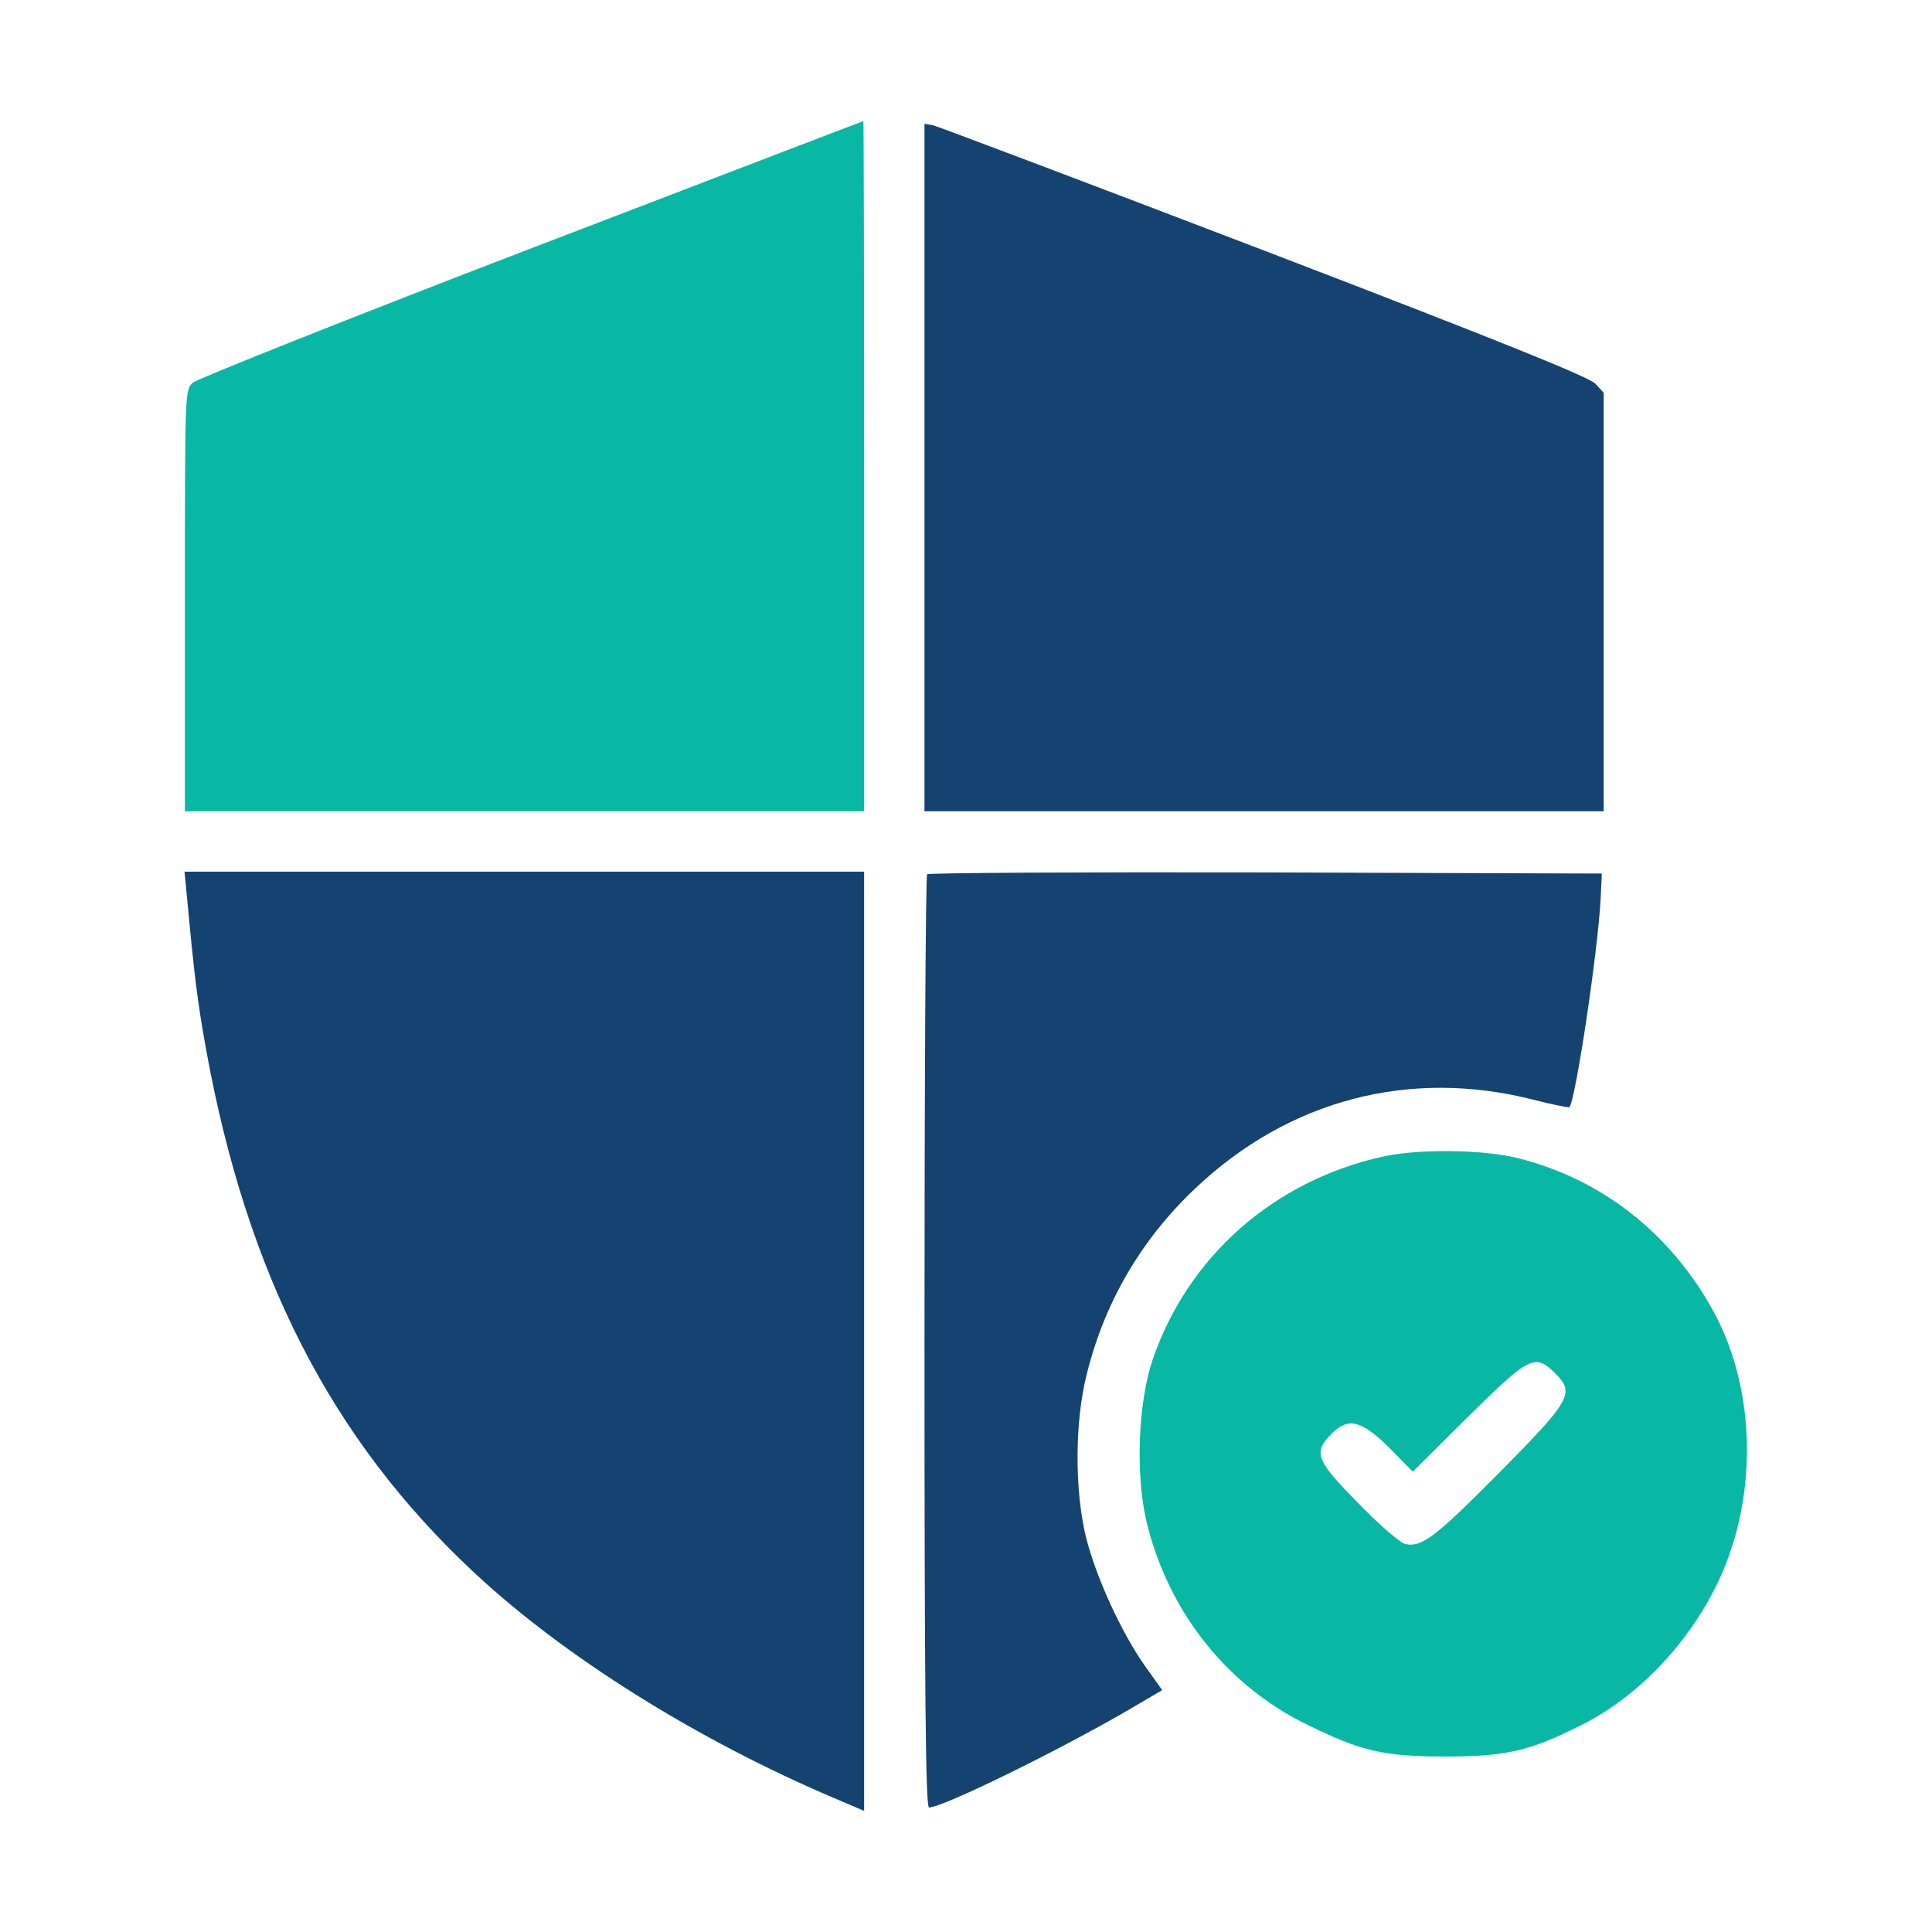 <svg width="80" height="80" viewBox="0 0 80 80" fill="none" xmlns="http://www.w3.org/2000/svg">
<path d="M22 10.281C14.469 13.172 8.172 15.688 7.984 15.844C7.656 16.141 7.656 16.203 7.656 24.875V33.594H21.719H35.781V19.297C35.781 11.438 35.766 5 35.75 5.016C35.719 5.016 29.547 7.391 22 10.281Z" fill="#08B8A4"/>
<path d="M38.281 19.359V33.594H52.344H66.406V24.938V16.266L66.062 15.891C65.797 15.609 62.125 14.125 52.344 10.375C45 7.562 38.828 5.234 38.641 5.188L38.281 5.125V19.359Z" fill="#144371"/>
<path d="M7.734 37.062C8.047 40.438 8.188 41.547 8.531 43.438C10.219 52.766 13.719 59.594 19.609 65.094C23.328 68.578 28.844 72.031 34.5 74.438L35.781 74.984V55.547V36.094H21.719H7.641L7.734 37.062Z" fill="#144371"/>
<path d="M38.391 36.203C38.328 36.25 38.281 44.969 38.281 55.578C38.281 70.109 38.328 74.844 38.469 74.844C39.031 74.844 43.719 72.547 46.688 70.828L48.125 69.984L47.422 69C46.438 67.609 45.391 65.328 44.969 63.656C44.5 61.734 44.5 58.922 44.984 56.969C45.719 53.953 47.234 51.344 49.5 49.203C53.359 45.547 58.359 44.234 63.469 45.531C64.266 45.734 64.953 45.875 64.984 45.844C65.234 45.609 66.172 39.359 66.281 37.188L66.328 36.172L52.406 36.125C44.75 36.109 38.438 36.141 38.391 36.203Z" fill="#144371"/>
<path d="M57.266 47.891C52.734 48.891 49.172 52.047 47.719 56.328C47.125 58.109 47.016 61.047 47.469 62.984C48.359 66.703 50.766 69.766 54.109 71.406C56.359 72.516 57.297 72.734 59.844 72.734C62.375 72.734 63.344 72.5 65.438 71.453C67.969 70.203 70.219 67.734 71.375 64.984C72.812 61.516 72.625 57.297 70.906 54.219C69.125 51.031 66.328 48.844 62.906 47.969C61.453 47.594 58.75 47.562 57.266 47.891ZM64.406 56.875C65.219 57.688 65.047 57.984 62.062 61C59.438 63.641 58.875 64.078 58.203 63.938C58 63.906 57.125 63.156 56.266 62.266C54.469 60.453 54.359 60.141 55.156 59.344C55.844 58.672 56.391 58.812 57.578 60L58.5 60.938L60.781 58.672C63.344 56.141 63.562 56.031 64.406 56.875Z" fill="#08B8A4"/>
</svg>
